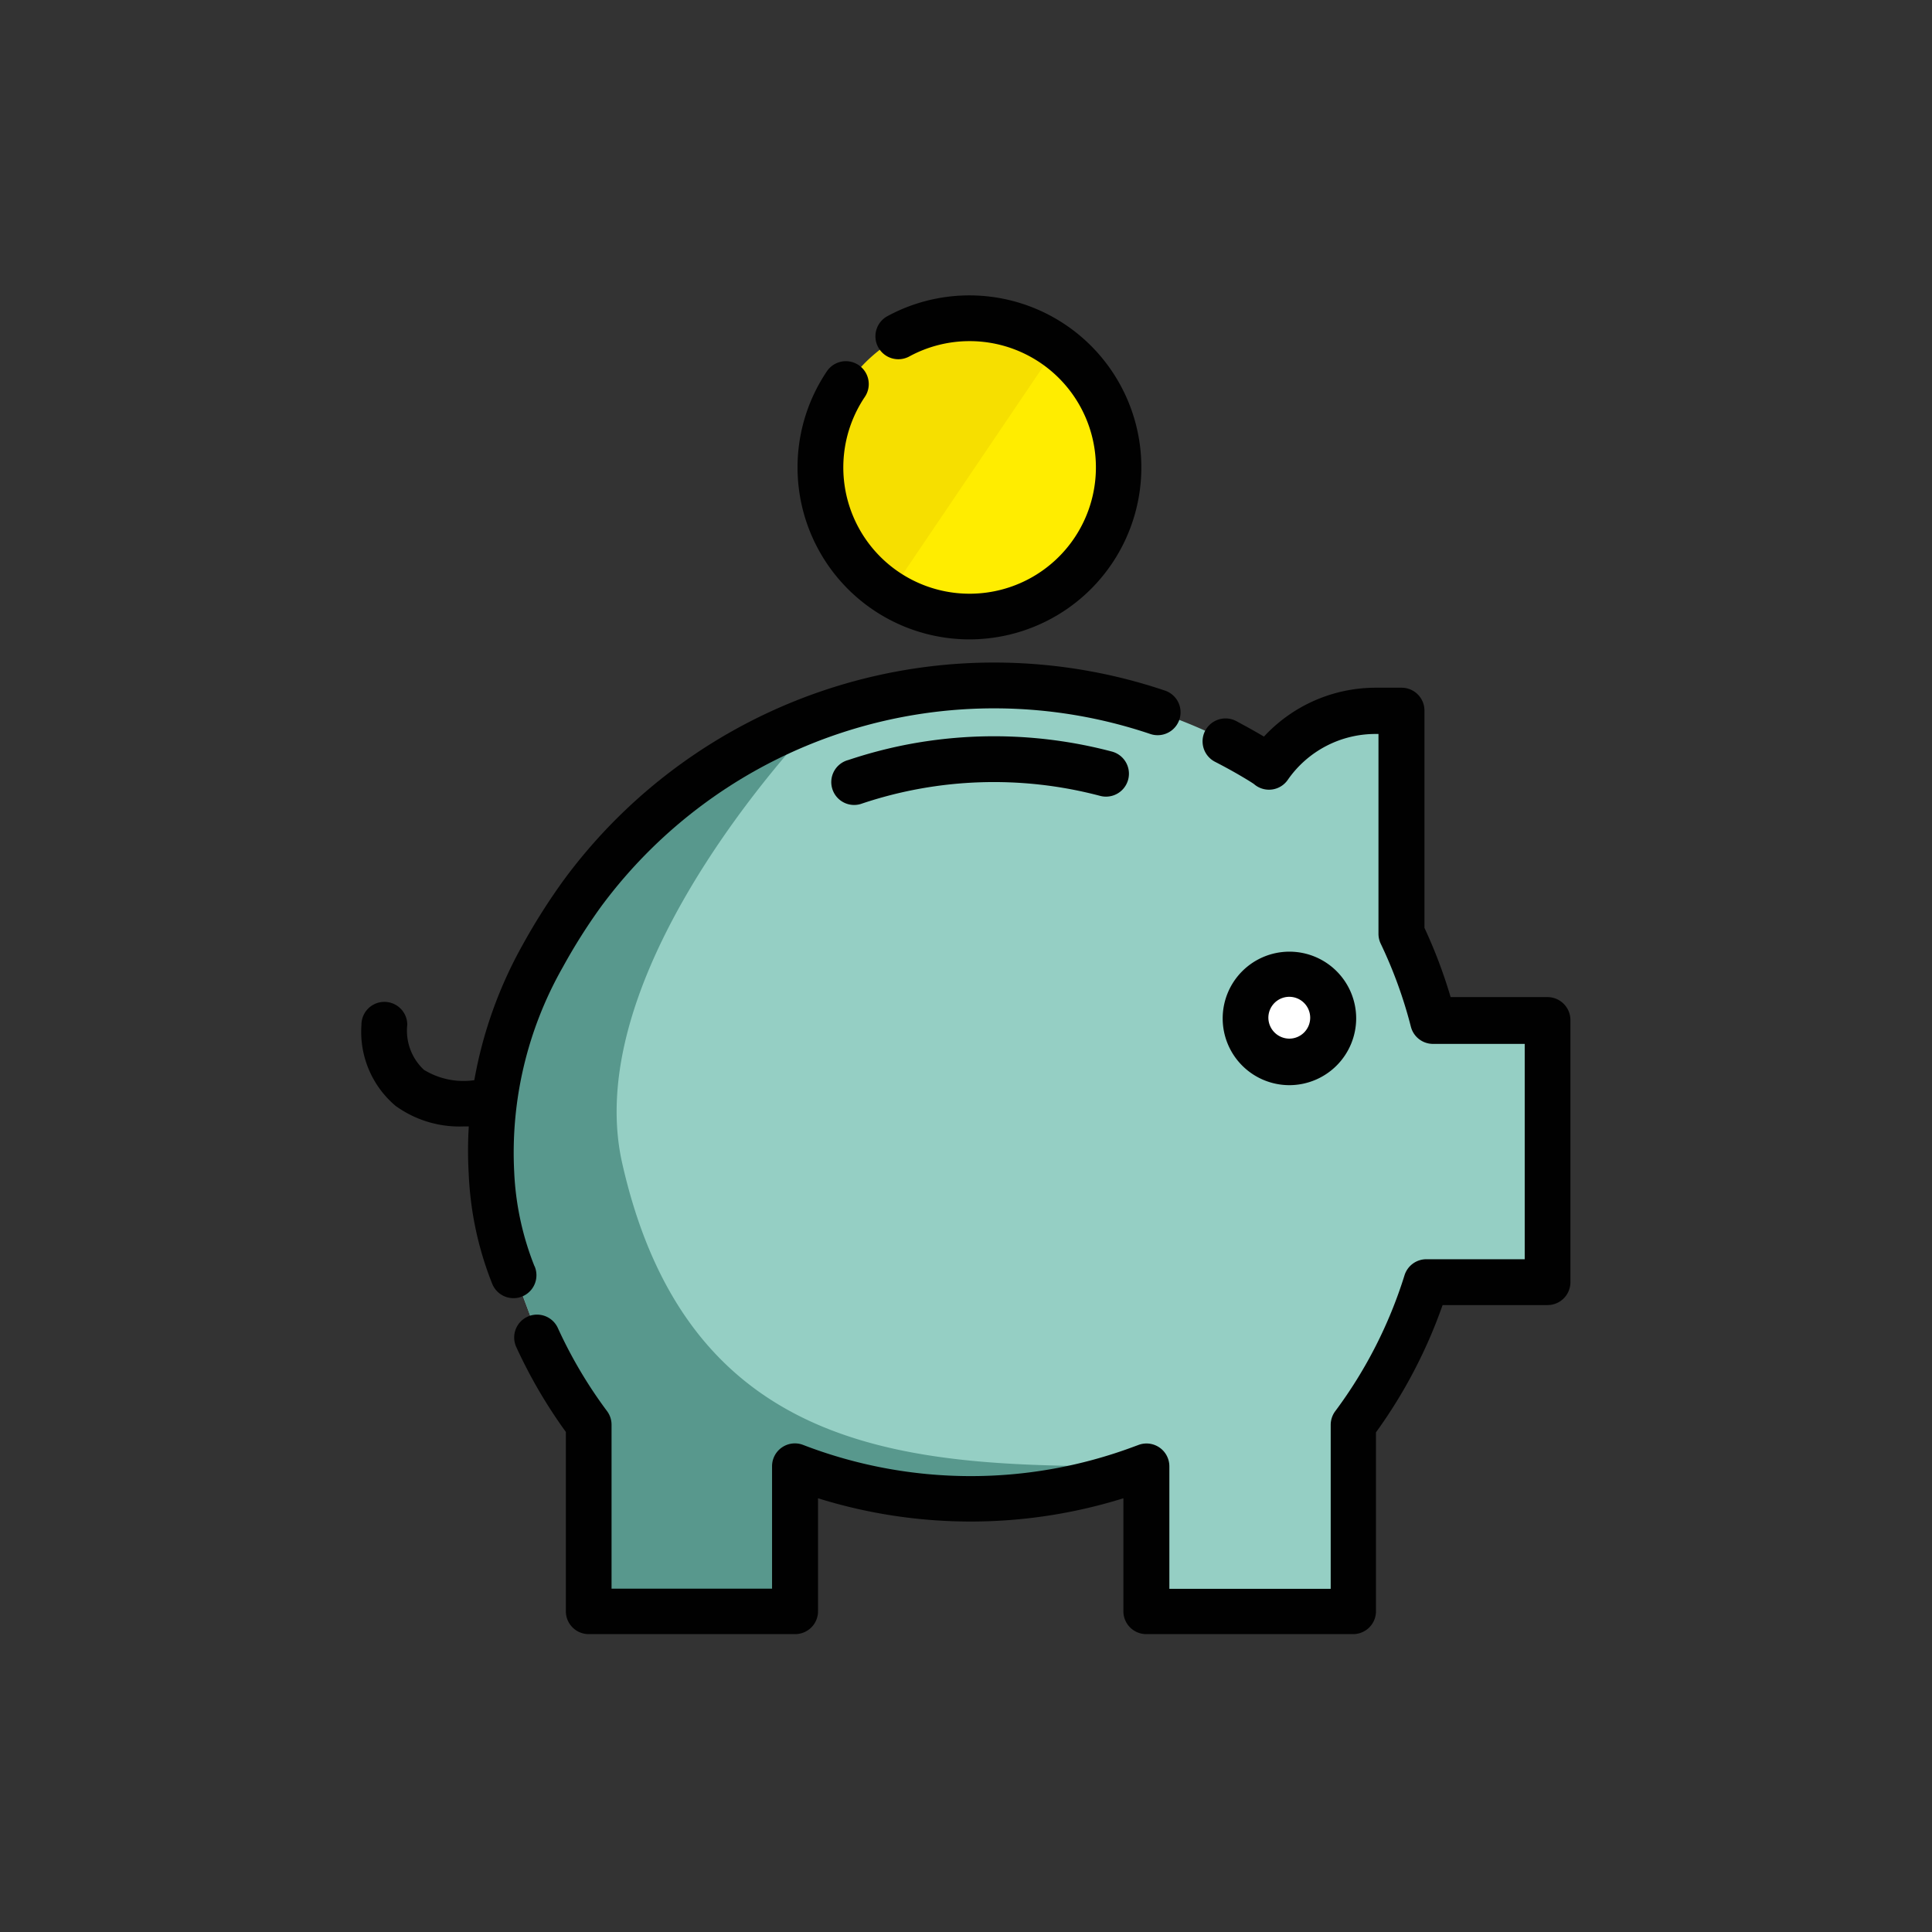 <svg xmlns="http://www.w3.org/2000/svg" viewBox="0 0 139.51 139.51"><rect x="0" y="0" width="139.51" height="139.51" fill="#333333" stroke="none"/><defs><style>.cls-1{fill:#95cfc4;}.cls-2{fill:#58988d;}.cls-3{fill:#fff;}.cls-4{fill:#f6df00;}.cls-5{fill:#ffed00;}.cls-6{fill:#010101;}.cls-7{fill:none;}</style></defs><title>conveniente</title><g id="Livello_2" data-name="Livello 2"><g id="Livello_1-2" data-name="Livello 1"><path class="cls-1" d="M111.87,73.69v18.9H103.1a34.37,34.37,0,0,1-5.28,10.3v13.48H82.9V105.88l-.3.11a35.36,35.36,0,0,1-25.07-.11v10.49H42.62V102.89a34.44,34.44,0,0,1-3.73-6.28l-1.71-4.56a22.61,22.61,0,0,1-1.58-7.34A28.81,28.81,0,0,1,39.32,69a43.54,43.54,0,0,1,2.88-4.55,36.91,36.91,0,0,1,48.64-9.69,10.32,10.32,0,0,1,.91.59,9.33,9.33,0,0,1,7.72-4.07h1.84v16.1a34.18,34.18,0,0,1,2.29,6.28h8.28Z"/><path class="cls-2" d="M82.9,105.88l-.3.11a35.36,35.36,0,0,1-25.07-.11v10.49H42.62V102.89a34.44,34.44,0,0,1-3.73-6.28l-1.71-4.56a22.61,22.61,0,0,1-1.58-7.34A28.81,28.81,0,0,1,39.32,69a43.54,43.54,0,0,1,2.88-4.55A36.88,36.88,0,0,1,59.26,51.75S41.67,69.57,44.93,84C49.9,106,67,105.88,82.9,105.88Z"/><circle class="cls-3" cx="93.22" cy="73.54" r="3.17"/><path class="cls-4" d="M80.86,33.74A10.76,10.76,0,1,1,76.32,25,10.77,10.77,0,0,1,80.86,33.74Z"/><path class="cls-5" d="M80.86,33.74a10.77,10.77,0,0,1-16.58,9.06L76.32,25A10.76,10.76,0,0,1,80.86,33.74Z"/><path class="cls-6" d="M65.26,53.81a33.59,33.59,0,0,0-4,1.07,1.65,1.65,0,1,0,1,3.14,30,30,0,0,1,17.18-.55,1.65,1.65,0,0,0,.85-3.2A33.32,33.32,0,0,0,65.26,53.81Z"/><path class="cls-6" d="M38.59,91.42a20.86,20.86,0,0,1-1.46-6.8,27.09,27.09,0,0,1,3.51-14.78,41.68,41.68,0,0,1,2.76-4.37A35.29,35.29,0,0,1,83.06,53a1.65,1.65,0,0,0,1.07-3.13A38.6,38.6,0,0,0,40.75,63.49a45,45,0,0,0-3,4.72A31.06,31.06,0,0,0,34.25,78a5.46,5.46,0,0,1-3.64-.75A3.86,3.86,0,0,1,29.41,74a1.65,1.65,0,1,0-3.31,0,7,7,0,0,0,2.47,5.86,7.88,7.88,0,0,0,4.91,1.48h.37a29.29,29.29,0,0,0,0,3.5,24.16,24.16,0,0,0,1.7,7.88,1.65,1.65,0,0,0,3.06-1.27Z"/><path class="cls-6" d="M111.75,72h-7a36,36,0,0,0-1.89-5V51.31a1.65,1.65,0,0,0-1.65-1.65H99.35a11,11,0,0,0-8.08,3.53c-.67-.4-1.35-.77-2-1.12A1.65,1.65,0,0,0,87.72,55c.72.37,1.45.77,2.15,1.19s.72.46.73.47a1.65,1.65,0,0,0,2.4-.36A7.7,7.7,0,0,1,99.35,53h.19V67.42a1.65,1.65,0,0,0,.16.72,32.58,32.58,0,0,1,2.18,6,1.65,1.65,0,0,0,1.6,1.24h6.62V90.93H103a1.65,1.65,0,0,0-1.58,1.16,32.69,32.69,0,0,1-5,9.81,1.66,1.66,0,0,0-.33,1v11.83H84.44v-8.84a1.65,1.65,0,0,0-2.23-1.55l-.3.11A33.66,33.66,0,0,1,58,104.34a1.65,1.65,0,0,0-2.25,1.54v8.84H44.16V102.89a1.65,1.65,0,0,0-.33-1,32.82,32.82,0,0,1-3.55-6,1.65,1.65,0,1,0-3,1.38,36.12,36.12,0,0,0,3.58,6.13v12.94A1.65,1.65,0,0,0,42.5,118H57.42a1.65,1.65,0,0,0,1.65-1.65v-8.16a37,37,0,0,0,22.05,0v8.17A1.65,1.65,0,0,0,82.79,118H97.71a1.65,1.65,0,0,0,1.65-1.65V103.43a36,36,0,0,0,4.81-9.19h7.58a1.65,1.65,0,0,0,1.65-1.65V73.69A1.66,1.66,0,0,0,111.75,72Z"/><path class="cls-6" d="M97.93,73.54a4.82,4.82,0,1,0-4.82,4.82A4.83,4.83,0,0,0,97.93,73.54Zm-6.34,0A1.51,1.51,0,1,1,93.1,75,1.52,1.52,0,0,1,91.59,73.54Z"/><path class="cls-6" d="M70,46.17a12.42,12.42,0,1,0-5.92-23.34,1.65,1.65,0,0,0,1.58,2.91,9.12,9.12,0,1,1-3.21,2.92,1.65,1.65,0,0,0-2.74-1.85A12.42,12.42,0,0,0,70,46.17Z"/><rect class="cls-7" width="139.51" height="139.51"/></g></g></svg>